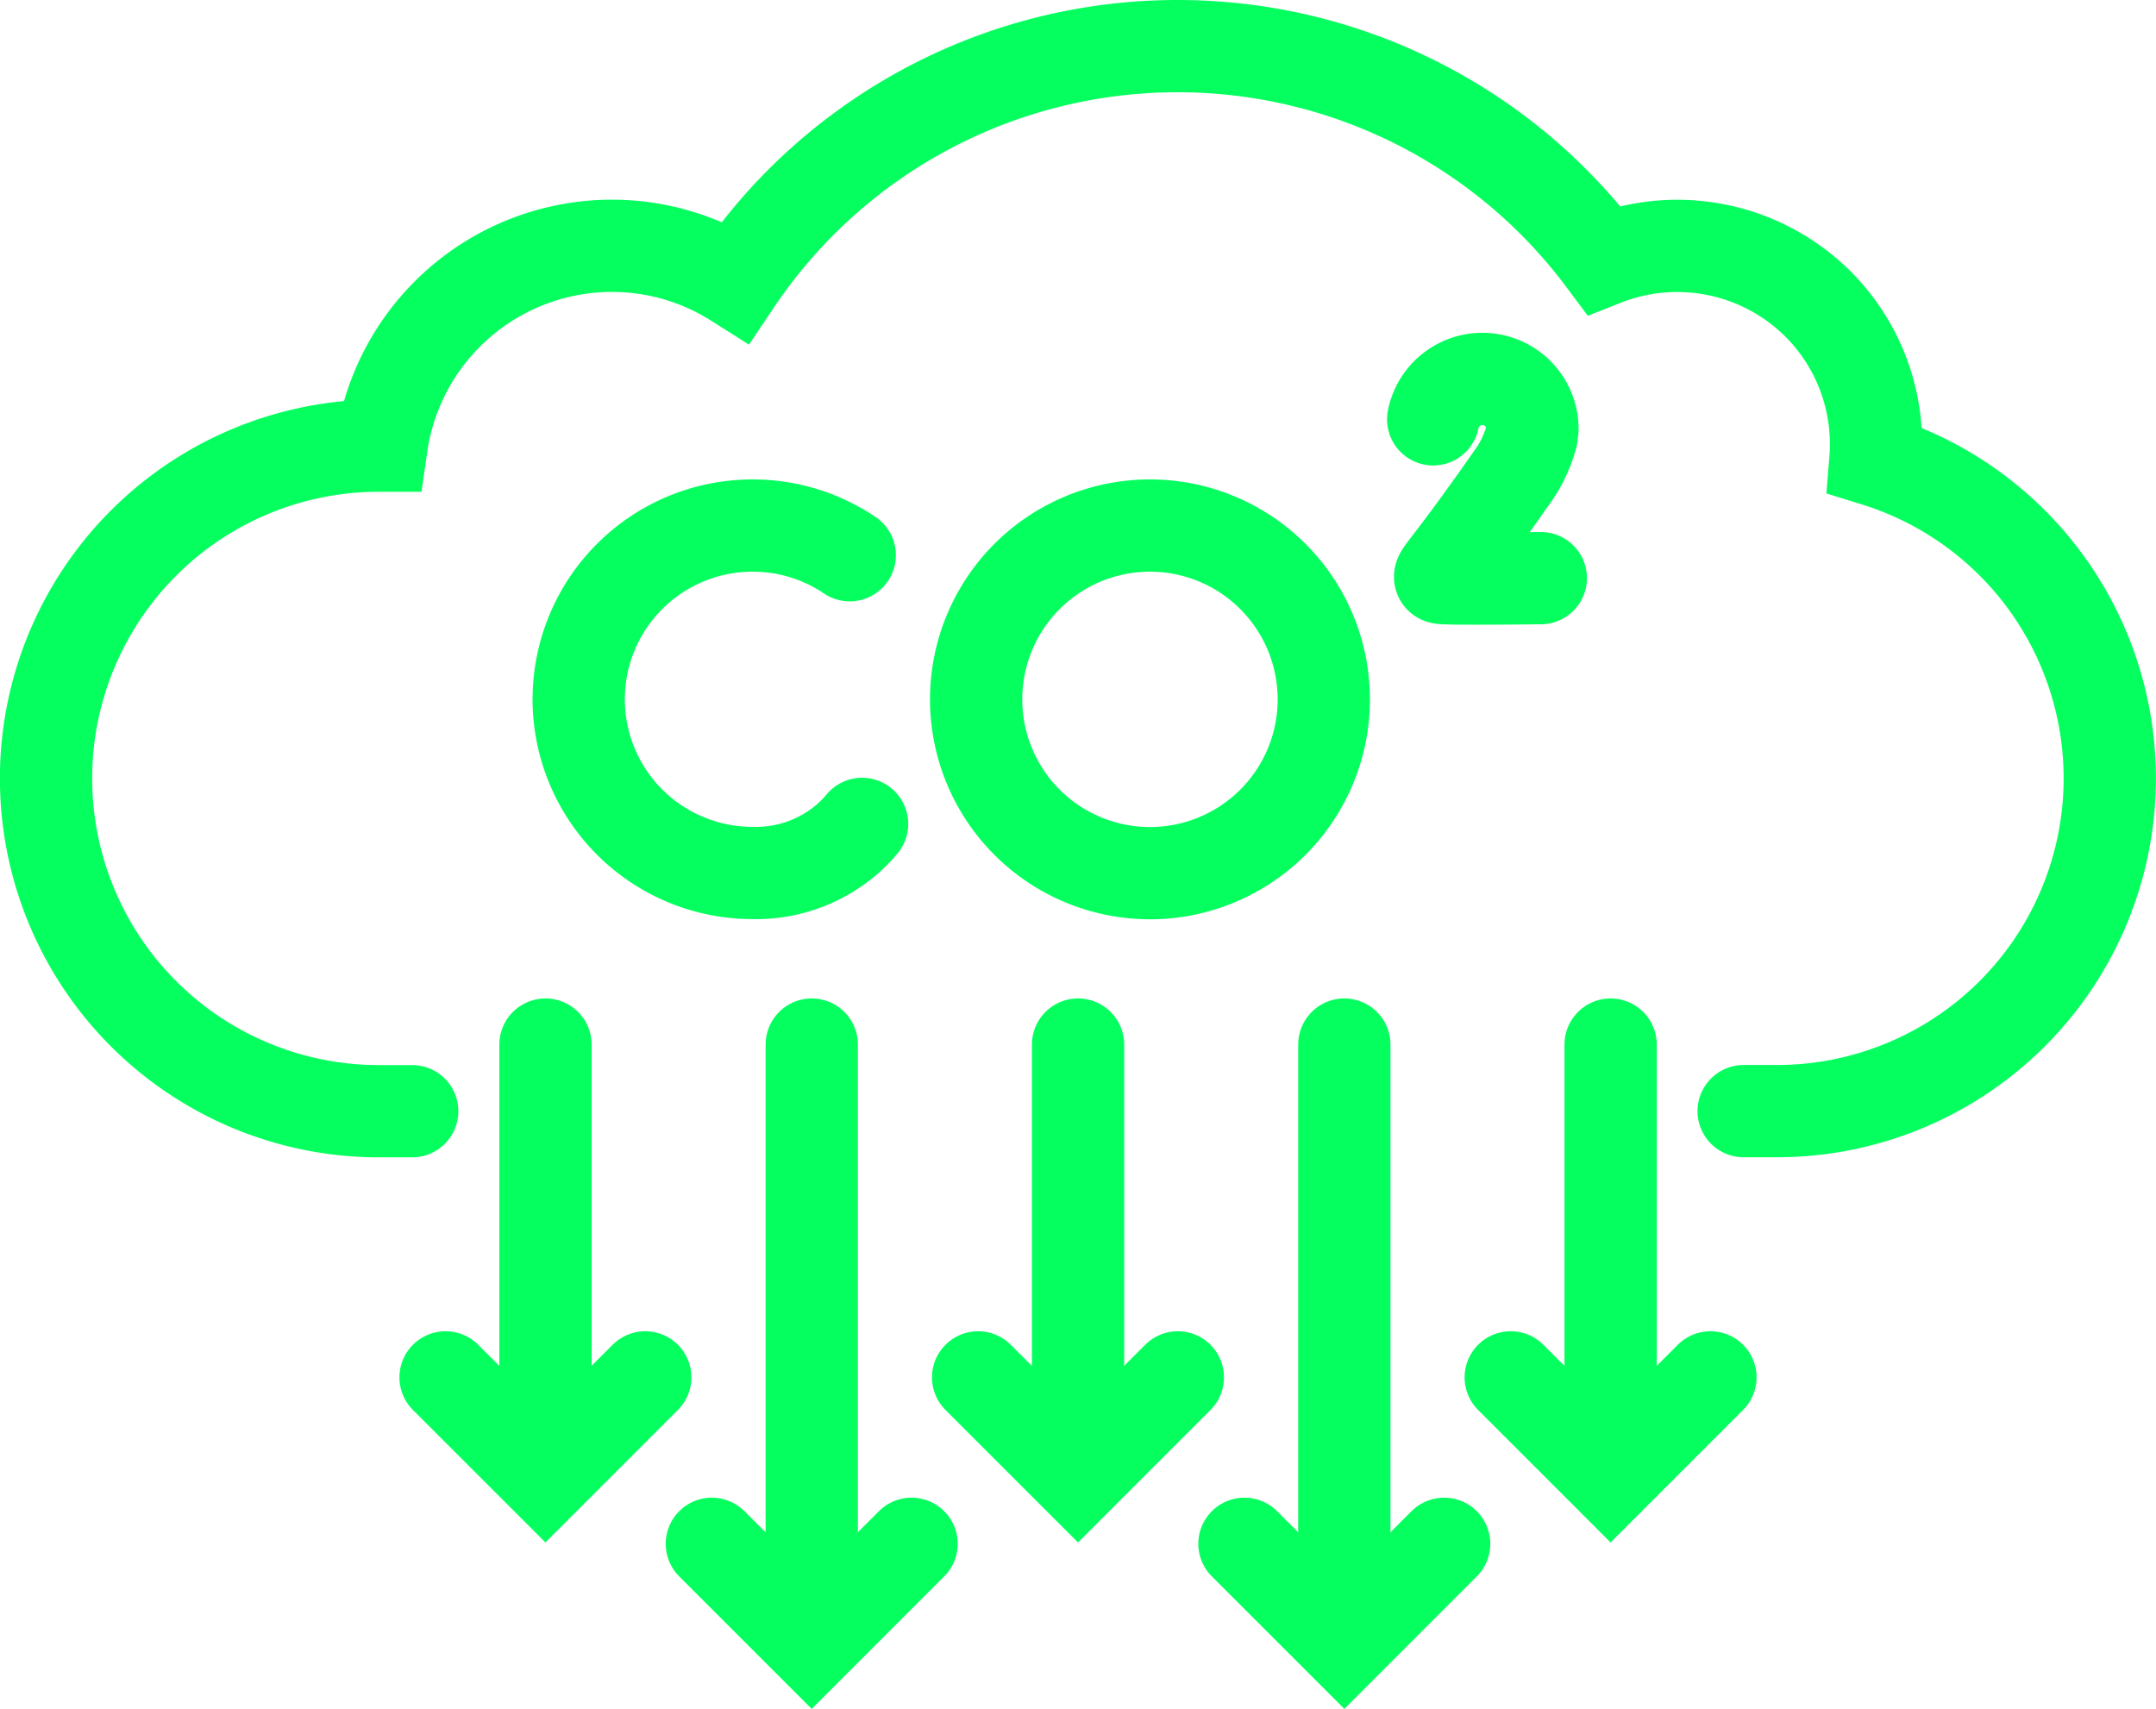 <svg xmlns="http://www.w3.org/2000/svg" width="46.734" height="37.047" viewBox="0 0 46.734 37.047">
  <g id="Group_5120" data-name="Group 5120" transform="translate(-876.65 -3910.031)">
    <path id="path2451" d="M-81.147-8.889a3.75,3.75,0,0,0-2.107-.643,3.768,3.768,0,0,0-3.768,3.768A3.768,3.768,0,0,0-83.253-2a3.029,3.029,0,0,0,2.068-.748,3.016,3.016,0,0,0,.306-.316" transform="translate(976.216 3930.957)" fill="none" stroke="#04ff5f" stroke-linecap="round" stroke-width="2"/>
    <path id="path2455" d="M-32.221-59.665s-2.066.026-2.164-.007.157-.2,1.511-2.14a2.735,2.735,0,0,0,.451-.922l.021-.164a1.086,1.086,0,0,0-1.086-1.086,1.087,1.087,0,0,0-1.066.876" transform="translate(942.27 3982.23)" fill="none" stroke="#04ff5f" stroke-linecap="round" stroke-width="2"/>
    <path id="path2459" d="M-104.093-52.047a3.768,3.768,0,0,1-3.768,3.768,3.768,3.768,0,0,1-3.768-3.768,3.768,3.768,0,0,1,3.768-3.768A3.768,3.768,0,0,1-104.093-52.047Z" transform="translate(1009.438 3977.24)" fill="none" stroke="#04ff5f" stroke-linecap="round" stroke-width="2"/>
    <path id="path2463" d="M-508.3-318.932h.721a7.215,7.215,0,0,0,7.215-7.215,7.218,7.218,0,0,0-5.081-6.894,4.3,4.3,0,0,0-1.237-3.383,4.327,4.327,0,0,0-4.652-.962,11.514,11.514,0,0,0-9.232-4.635,11.532,11.532,0,0,0-9.583,5.106,5.019,5.019,0,0,0-2.683-.777,5.047,5.047,0,0,0-4.994,4.332l-.057,0a7.215,7.215,0,0,0-7.215,7.215,7.215,7.215,0,0,0,7.215,7.215h.722" transform="translate(1422.746 4253.052)" fill="none" stroke="#04ff5f" stroke-linecap="round" stroke-width="2"/>
    <path id="path2467" d="M0,0V8.658" transform="translate(888.474 3932.677)" fill="none" stroke="#04ff5f" stroke-linecap="round" stroke-width="2"/>
    <path id="path2471" d="M0,0,2.165,2.165,4.329,0" transform="translate(886.308 3939.892)" fill="none" stroke="#04ff5f" stroke-linecap="round" stroke-width="2"/>
    <path id="path2475" d="M0,0V12.266" transform="translate(894.246 3932.677)" fill="none" stroke="#04ff5f" stroke-linecap="round" stroke-width="2"/>
    <path id="path2479" d="M0,0,2.165,2.165,4.329,0" transform="translate(892.08 3943.5)" fill="none" stroke="#04ff5f" stroke-linecap="round" stroke-width="2"/>
    <path id="path2483" d="M0,0V8.658" transform="translate(900.018 3932.677)" fill="none" stroke="#04ff5f" stroke-linecap="round" stroke-width="2"/>
    <path id="path2487" d="M0,0,2.165,2.165,4.329,0" transform="translate(897.852 3939.892)" fill="none" stroke="#04ff5f" stroke-linecap="round" stroke-width="2"/>
    <path id="path2491" d="M0,0V8.658" transform="translate(911.562 3932.677)" fill="none" stroke="#04ff5f" stroke-linecap="round" stroke-width="2"/>
    <path id="path2495" d="M0,0,2.165,2.165,4.329,0" transform="translate(909.397 3939.892)" fill="none" stroke="#04ff5f" stroke-linecap="round" stroke-width="2"/>
    <path id="path2499" d="M0,0V12.266" transform="translate(905.79 3932.677)" fill="none" stroke="#04ff5f" stroke-linecap="round" stroke-width="2"/>
    <path id="path2503" d="M0,0,2.165,2.165,4.329,0" transform="translate(903.625 3943.5)" fill="none" stroke="#04ff5f" stroke-linecap="round" stroke-width="2"/>
  </g>
</svg>
